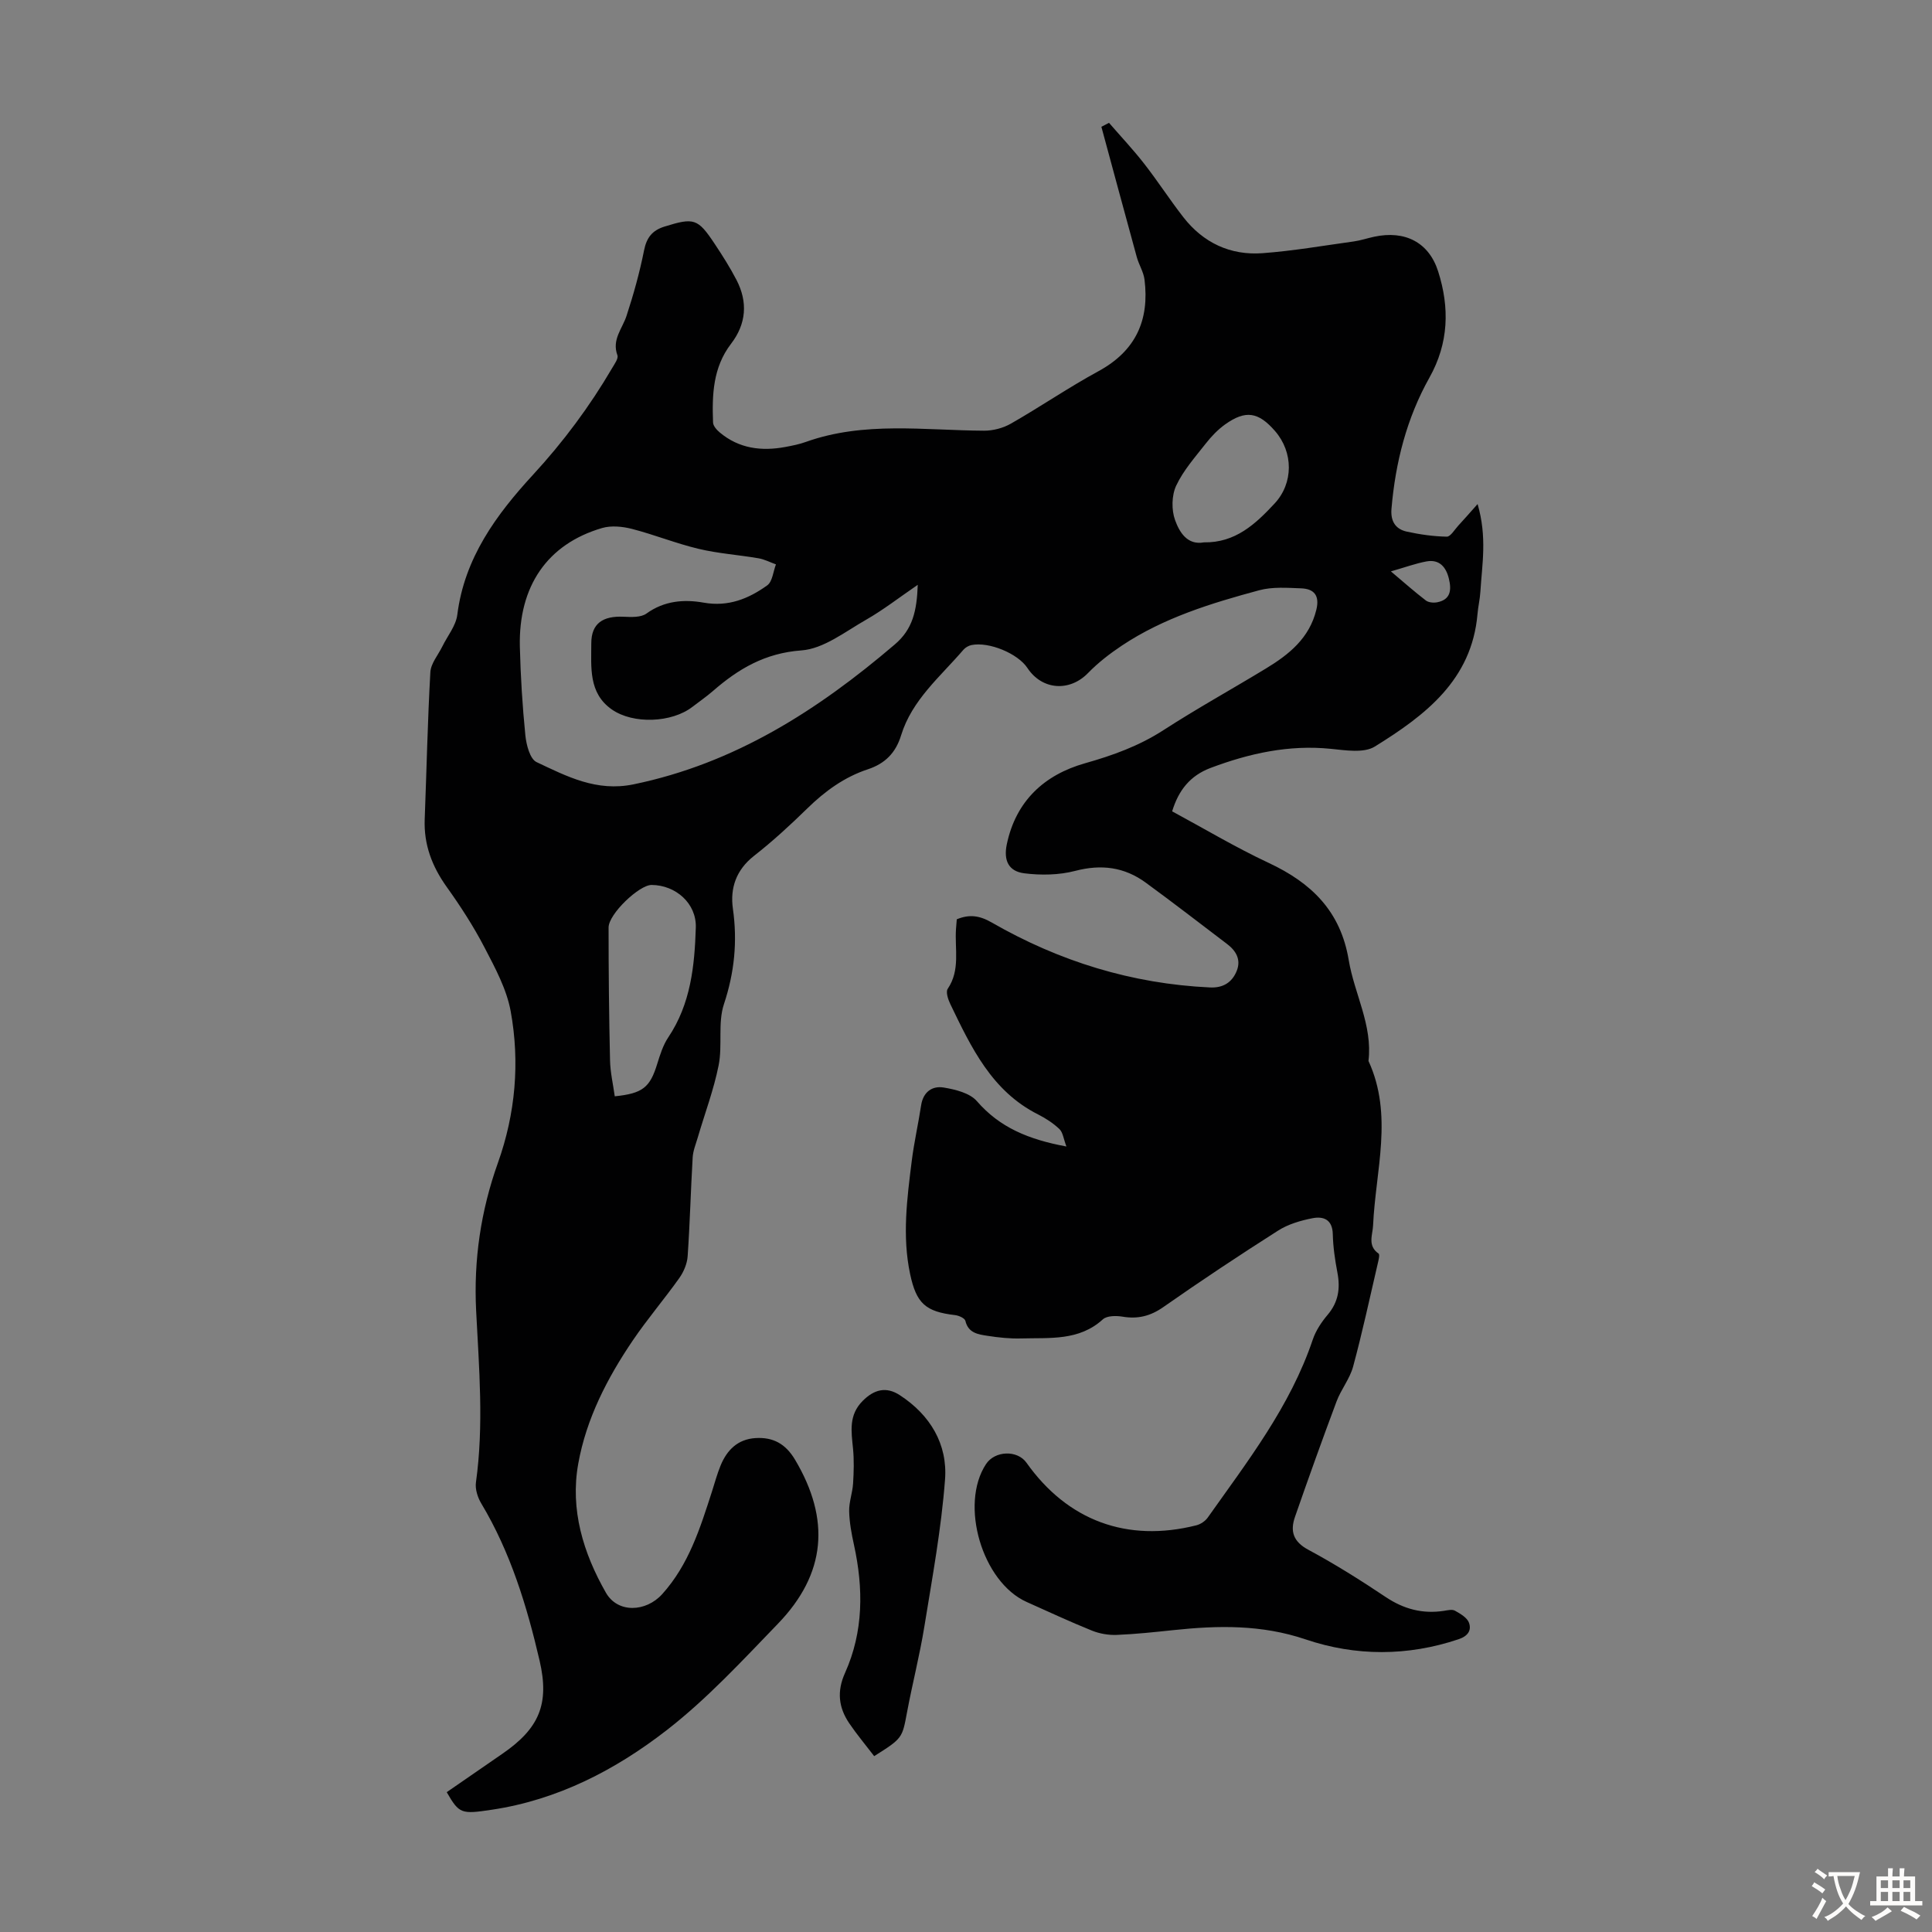 <svg enable-background="new 0 0 400 400" viewBox="0 0 400 400" xmlns="http://www.w3.org/2000/svg"><rect x="0" y="0" width="400" height="400" fill="#808080" stroke="none"/><path d="m92.49 371.05c3.84-2.65 7.69-5.31 11.55-7.97 7.59-5.23 9.76-10.28 7.68-19.25-2.64-11.35-6.02-22.45-12.08-32.56-.75-1.25-1.3-2.98-1.1-4.37 1.65-11.85.64-23.67.04-35.51-.53-10.49.95-20.68 4.51-30.64 3.63-10.17 4.57-20.8 2.64-31.39-.84-4.59-3.23-8.99-5.43-13.22-2.26-4.35-4.96-8.52-7.82-12.52-3.03-4.25-4.75-8.75-4.55-13.99.39-10.15.6-20.31 1.17-30.45.1-1.82 1.6-3.55 2.47-5.32 1.07-2.19 2.82-4.29 3.11-6.58 1.48-11.77 8.07-20.72 15.7-29.01 6.25-6.79 11.7-14.11 16.35-22.05.49-.84 1.34-2 1.1-2.66-1.2-3.25 1.02-5.5 1.89-8.18 1.45-4.43 2.71-8.95 3.62-13.52.53-2.67 1.7-4.16 4.24-4.95 6.09-1.89 6.88-1.71 10.39 3.58 1.61 2.42 3.17 4.88 4.51 7.46 2.38 4.59 2.04 9.1-1.12 13.22-3.76 4.9-3.95 10.56-3.73 16.31.03.71.76 1.53 1.38 2.05 3.99 3.35 8.65 3.93 13.59 3.01 1.43-.27 2.87-.55 4.23-1.04 12.09-4.32 24.54-2.39 36.9-2.33 1.87.01 3.96-.54 5.58-1.47 6.11-3.49 11.94-7.49 18.12-10.85 7.7-4.19 10.58-10.56 9.53-18.96-.2-1.59-1.16-3.07-1.6-4.66-2.47-8.99-4.89-17.99-7.33-26.98.53-.27 1.05-.55 1.58-.82 2.43 2.81 4.99 5.52 7.27 8.45 2.82 3.61 5.31 7.48 8.12 11.09 4.13 5.3 9.73 7.94 16.39 7.45 6.32-.47 12.59-1.56 18.88-2.43 1.43-.2 2.83-.68 4.25-.98 6.36-1.36 11.32 1.15 13.24 7.2 2.38 7.49 2.2 14.82-1.81 21.97-4.71 8.4-7.05 17.58-7.86 27.18-.21 2.55.83 4.2 3.19 4.71 2.71.59 5.5.99 8.26 1.04.78.01 1.61-1.45 2.38-2.28 1.16-1.25 2.27-2.53 4-4.47 2 6.86.92 12.5.58 18.11-.09 1.56-.47 3.1-.6 4.66-1.18 13.7-10.88 21-21.25 27.43-2.27 1.41-6.06.78-9.09.48-8.69-.89-16.92.94-24.92 3.95-4.24 1.6-6.63 4.62-7.96 8.99 6.59 3.55 13.12 7.46 19.98 10.67 8.85 4.14 14.89 9.98 16.58 20.13 1.16 6.98 4.97 13.46 4.09 20.88 5.17 11.23 1.46 22.69.95 34.07-.09 1.95-1.2 4.19 1.14 5.81.3.21-.03 1.46-.2 2.19-1.65 7.08-3.17 14.19-5.07 21.2-.68 2.53-2.5 4.73-3.43 7.22-2.97 7.93-5.83 15.91-8.61 23.91-1.02 2.94-.39 5.11 2.76 6.8 5.51 2.96 10.83 6.31 16.03 9.79 3.74 2.5 7.63 3.53 12.03 2.86.77-.12 1.73-.36 2.31-.03 1.12.63 2.52 1.44 2.9 2.5.55 1.54-.2 2.75-2.14 3.4-10.58 3.56-21.33 3.54-31.68.04-9.14-3.09-18.15-2.9-27.4-1.92-3.89.41-7.79.83-11.7.99-1.71.07-3.56-.25-5.15-.89-4.56-1.84-9.02-3.92-13.51-5.93-9.21-4.12-13.93-20.16-8.42-28.54 1.84-2.8 6.49-2.96 8.38-.29 8.51 12 20.83 16.57 35.17 12.96.88-.22 1.84-.87 2.36-1.6 8.26-11.68 17.08-23.01 21.74-36.84.63-1.86 1.8-3.63 3.08-5.14 2.23-2.63 2.65-5.46 2.03-8.72-.5-2.63-.9-5.32-.96-7.99-.07-3.05-1.96-3.73-4.21-3.29-2.46.48-5.05 1.24-7.14 2.58-8.02 5.1-15.95 10.37-23.74 15.82-2.69 1.88-5.29 2.51-8.45 1.98-1.32-.22-3.23-.21-4.07.56-4.94 4.5-11 3.78-16.85 3.95-2.33.07-4.7-.18-7.01-.54-1.93-.3-4-.55-4.6-3.11-.13-.54-1.35-1.09-2.13-1.18-6.13-.71-8.02-2.43-9.31-8.5-1.66-7.82-.64-15.6.33-23.36.48-3.88 1.36-7.71 1.95-11.58.42-2.77 2.3-4.07 4.66-3.68 2.42.4 5.42 1.13 6.89 2.83 4.7 5.42 10.64 7.92 18.53 9.38-.61-1.62-.73-2.92-1.44-3.6-1.28-1.22-2.83-2.23-4.41-3.03-9.6-4.82-13.86-13.88-18.19-22.86-.46-.95-.97-2.5-.54-3.15 2.65-3.91 1.43-8.24 1.72-12.4.05-.66.1-1.32.16-2 2.6-1.07 4.69-.8 7.25.67 13.96 8.03 29 12.69 45.18 13.44 2.71.13 4.58-1.04 5.54-3.45.92-2.31-.16-4.15-2-5.54-5.6-4.26-11.17-8.56-16.85-12.71-4.42-3.23-9.2-3.85-14.61-2.43-3.34.87-7.07.93-10.52.5-3.28-.41-4.32-2.67-3.64-5.97 1.87-9 7.77-14.43 16.22-16.82 5.76-1.63 11.16-3.58 16.22-6.85 6.94-4.49 14.19-8.49 21.26-12.79 4.76-2.89 8.96-6.27 10.39-12.12.72-2.92-.42-4.35-3.14-4.45-2.89-.11-5.93-.34-8.66.39-9.93 2.68-19.79 5.69-28.47 11.47-2.49 1.66-4.92 3.54-7 5.68-3.8 3.91-9.5 3.56-12.55-1.06-1.98-2.99-7.94-5.47-11.57-4.74-.6.12-1.27.51-1.67.97-4.77 5.57-10.65 10.37-12.91 17.73-1.1 3.6-3.3 5.84-6.87 7.02-4.86 1.6-8.89 4.53-12.55 8.11-3.52 3.44-7.16 6.79-11.03 9.82-3.7 2.9-4.98 6.68-4.37 10.95.96 6.79.32 13.19-1.86 19.76-1.29 3.9-.27 8.5-1.09 12.63-1.01 5.08-2.87 9.99-4.33 14.98-.4 1.36-.97 2.73-1.05 4.12-.4 6.82-.57 13.65-1.04 20.46-.11 1.55-.82 3.23-1.73 4.51-3.11 4.38-6.62 8.48-9.63 12.92-5.29 7.8-9.62 16.19-11.29 25.51-1.71 9.51 1.03 18.48 5.72 26.7 2.46 4.31 8.3 4.03 11.66.31 5.52-6.12 7.86-13.68 10.3-21.23.58-1.81 1.07-3.65 1.79-5.4 1.32-3.21 3.55-5.45 7.22-5.68 3.65-.23 6.23 1.17 8.21 4.5 7.32 12.34 6.44 23.59-3.58 33.96-7.37 7.63-14.65 15.53-22.99 22-10.63 8.25-22.58 14.45-36.25 16.49-6.29.94-6.72.86-9.31-3.64zm97.52-249.97c-3.93 2.69-7.17 5.22-10.71 7.24-4.32 2.46-8.78 6.01-13.38 6.34-7.53.55-13.04 3.81-18.33 8.42-1.35 1.17-2.83 2.19-4.25 3.28-4.26 3.28-12.21 3.62-16.65.54-4.91-3.41-4.26-8.81-4.27-13.7 0-4.16 2.44-5.71 6.69-5.51 1.59.07 3.58.17 4.73-.66 3.68-2.66 7.78-2.98 11.84-2.26 5.11.91 9.31-.81 13.17-3.58 1.08-.78 1.23-2.86 1.8-4.34-1.2-.43-2.36-1.05-3.6-1.26-4.13-.71-8.35-.99-12.42-1.96-4.66-1.11-9.15-2.93-13.8-4.13-1.96-.5-4.28-.73-6.17-.18-11.42 3.34-17.32 12.14-17.03 24.56.15 6.13.53 12.26 1.14 18.36.2 1.97.95 4.91 2.33 5.55 6.28 2.96 12.4 6.18 20.07 4.6 20.96-4.33 38.13-15.34 54.06-28.94 3.76-3.18 4.59-7.01 4.78-12.37zm-62.73 105.9c5.8-.59 7.29-1.85 8.78-6.68.59-1.9 1.21-3.9 2.3-5.53 4.65-6.92 5.45-14.8 5.7-22.73.16-5.01-4.17-8.79-9.15-8.82-2.57-.02-8.91 6.02-8.91 8.81 0 9.15.09 18.31.3 27.46.05 2.52.64 5.01.98 7.49zm121.98-114.69c6.52.11 10.69-3.81 14.62-8.03 3.94-4.23 3.92-10.62.1-15.02-3.44-3.96-6.09-4.39-10.32-1.38-1.51 1.08-2.86 2.49-4.01 3.96-2.2 2.81-4.65 5.56-6.14 8.74-.94 2.02-.99 5.02-.22 7.13.88 2.43 2.49 5.24 5.97 4.6zm38.71 6.01c2.82 2.38 4.97 4.29 7.25 6.03.57.43 1.62.51 2.37.36 2.81-.56 2.93-2.63 2.39-4.86-.57-2.41-1.96-4.09-4.66-3.59-2.25.42-4.42 1.22-7.35 2.06z" fill="#010102"/><path d="m180.99 363.59c-1.83-2.39-3.62-4.52-5.17-6.81-2.2-3.26-2.59-6.59-.87-10.41 3.85-8.56 3.83-17.51 1.85-26.55-.5-2.28-.94-4.63-.99-6.95-.04-1.9.69-3.8.81-5.72.15-2.4.22-4.84-.01-7.23-.35-3.55-.95-6.94 2.02-9.9 2.36-2.36 4.85-3 7.66-1.17 6.31 4.11 9.92 10.16 9.37 17.46-.77 10.2-2.64 20.32-4.28 30.44-.96 5.94-2.47 11.79-3.58 17.71-1.01 5.4-.92 5.42-6.81 9.13z" fill="#010102"/><g fill="#fcfbfa"><path d="m377.9 391.2c-.2.3-.4.5-.6.8-.7-.6-1.4-1-2.2-1.5.2-.3.4-.5.5-.8.6.4 1.4.8 2.3 1.5zm-1.8 6.1c-.2-.2-.5-.4-.9-.6.4-.6.8-1.2 1.2-1.9s.7-1.3.9-1.9c.3.3.5.5.8.7-.7 1.3-1.4 2.6-2 3.7zm2.2-9c-.3.3-.5.5-.6.8-.6-.6-1.3-1.1-2-1.5.3-.3.5-.5.6-.7.6.5 1.3.9 2 1.4zm.3.2v-.9h2 4.5c-.3 1.3-.6 2.5-1 3.6s-.9 2.1-1.4 3c.4.5 1 1 1.6 1.4s1.2.8 1.9 1.1c-.3.2-.5.4-.8.8-.4-.3-1-.7-1.6-1.2s-1.2-1.1-1.6-1.6c-.5.6-1.1 1.1-1.7 1.6s-1.4.9-2.1 1.4c-.1-.3-.3-.5-.7-.8.6-.2 1.2-.5 1.9-1s1.4-1.1 2-1.8c-.5-.8-.9-1.6-1.2-2.5s-.6-2-.8-3.2c-.4.1-.7.1-1 .1zm2.5 2.7c.3 1 .7 1.7 1 2.2.3-.5.6-1.1 1-2s.6-1.9.9-3h-3.2-.4c.1.9.3 1.8.7 2.8z"/><path d="m396.5 388.5v1.5 3.6h1.5v.9c-.4 0-1 0-1.7 0h-7.9c-.5 0-.9 0-1.2 0v-.9h1.3v-3.5c0-.7 0-1.2 0-1.6h2.4c0-.8 0-1.4 0-1.7h1c0 .3-.1.8-.1 1.7h1.5c0-.8 0-1.4 0-1.7h1c0 .3-.1.9-.1 1.7zm-8.2 9.2c-.2-.3-.5-.5-.8-.8.8-.3 1.4-.6 1.9-.9s1-.7 1.4-1.1c.3.3.6.5.9.8-1.6 1-2.8 1.6-3.4 2zm2.6-6.8v-1.6h-1.5v1.6zm0 2.7v-1.9h-1.5v1.9zm2.4-2.7v-1.6h-1.5v1.6zm0 2.7v-1.9h-1.5v1.9zm.2 2 .7-.8c.4.2.9.5 1.6.8s1.3.7 1.8 1c-.3.3-.5.5-.8.8-.4-.3-1.5-1-3.3-1.8zm2-4.7v-1.6h-1.4v1.6zm0 2.7v-1.9h-1.4v1.9z"/></g></svg>